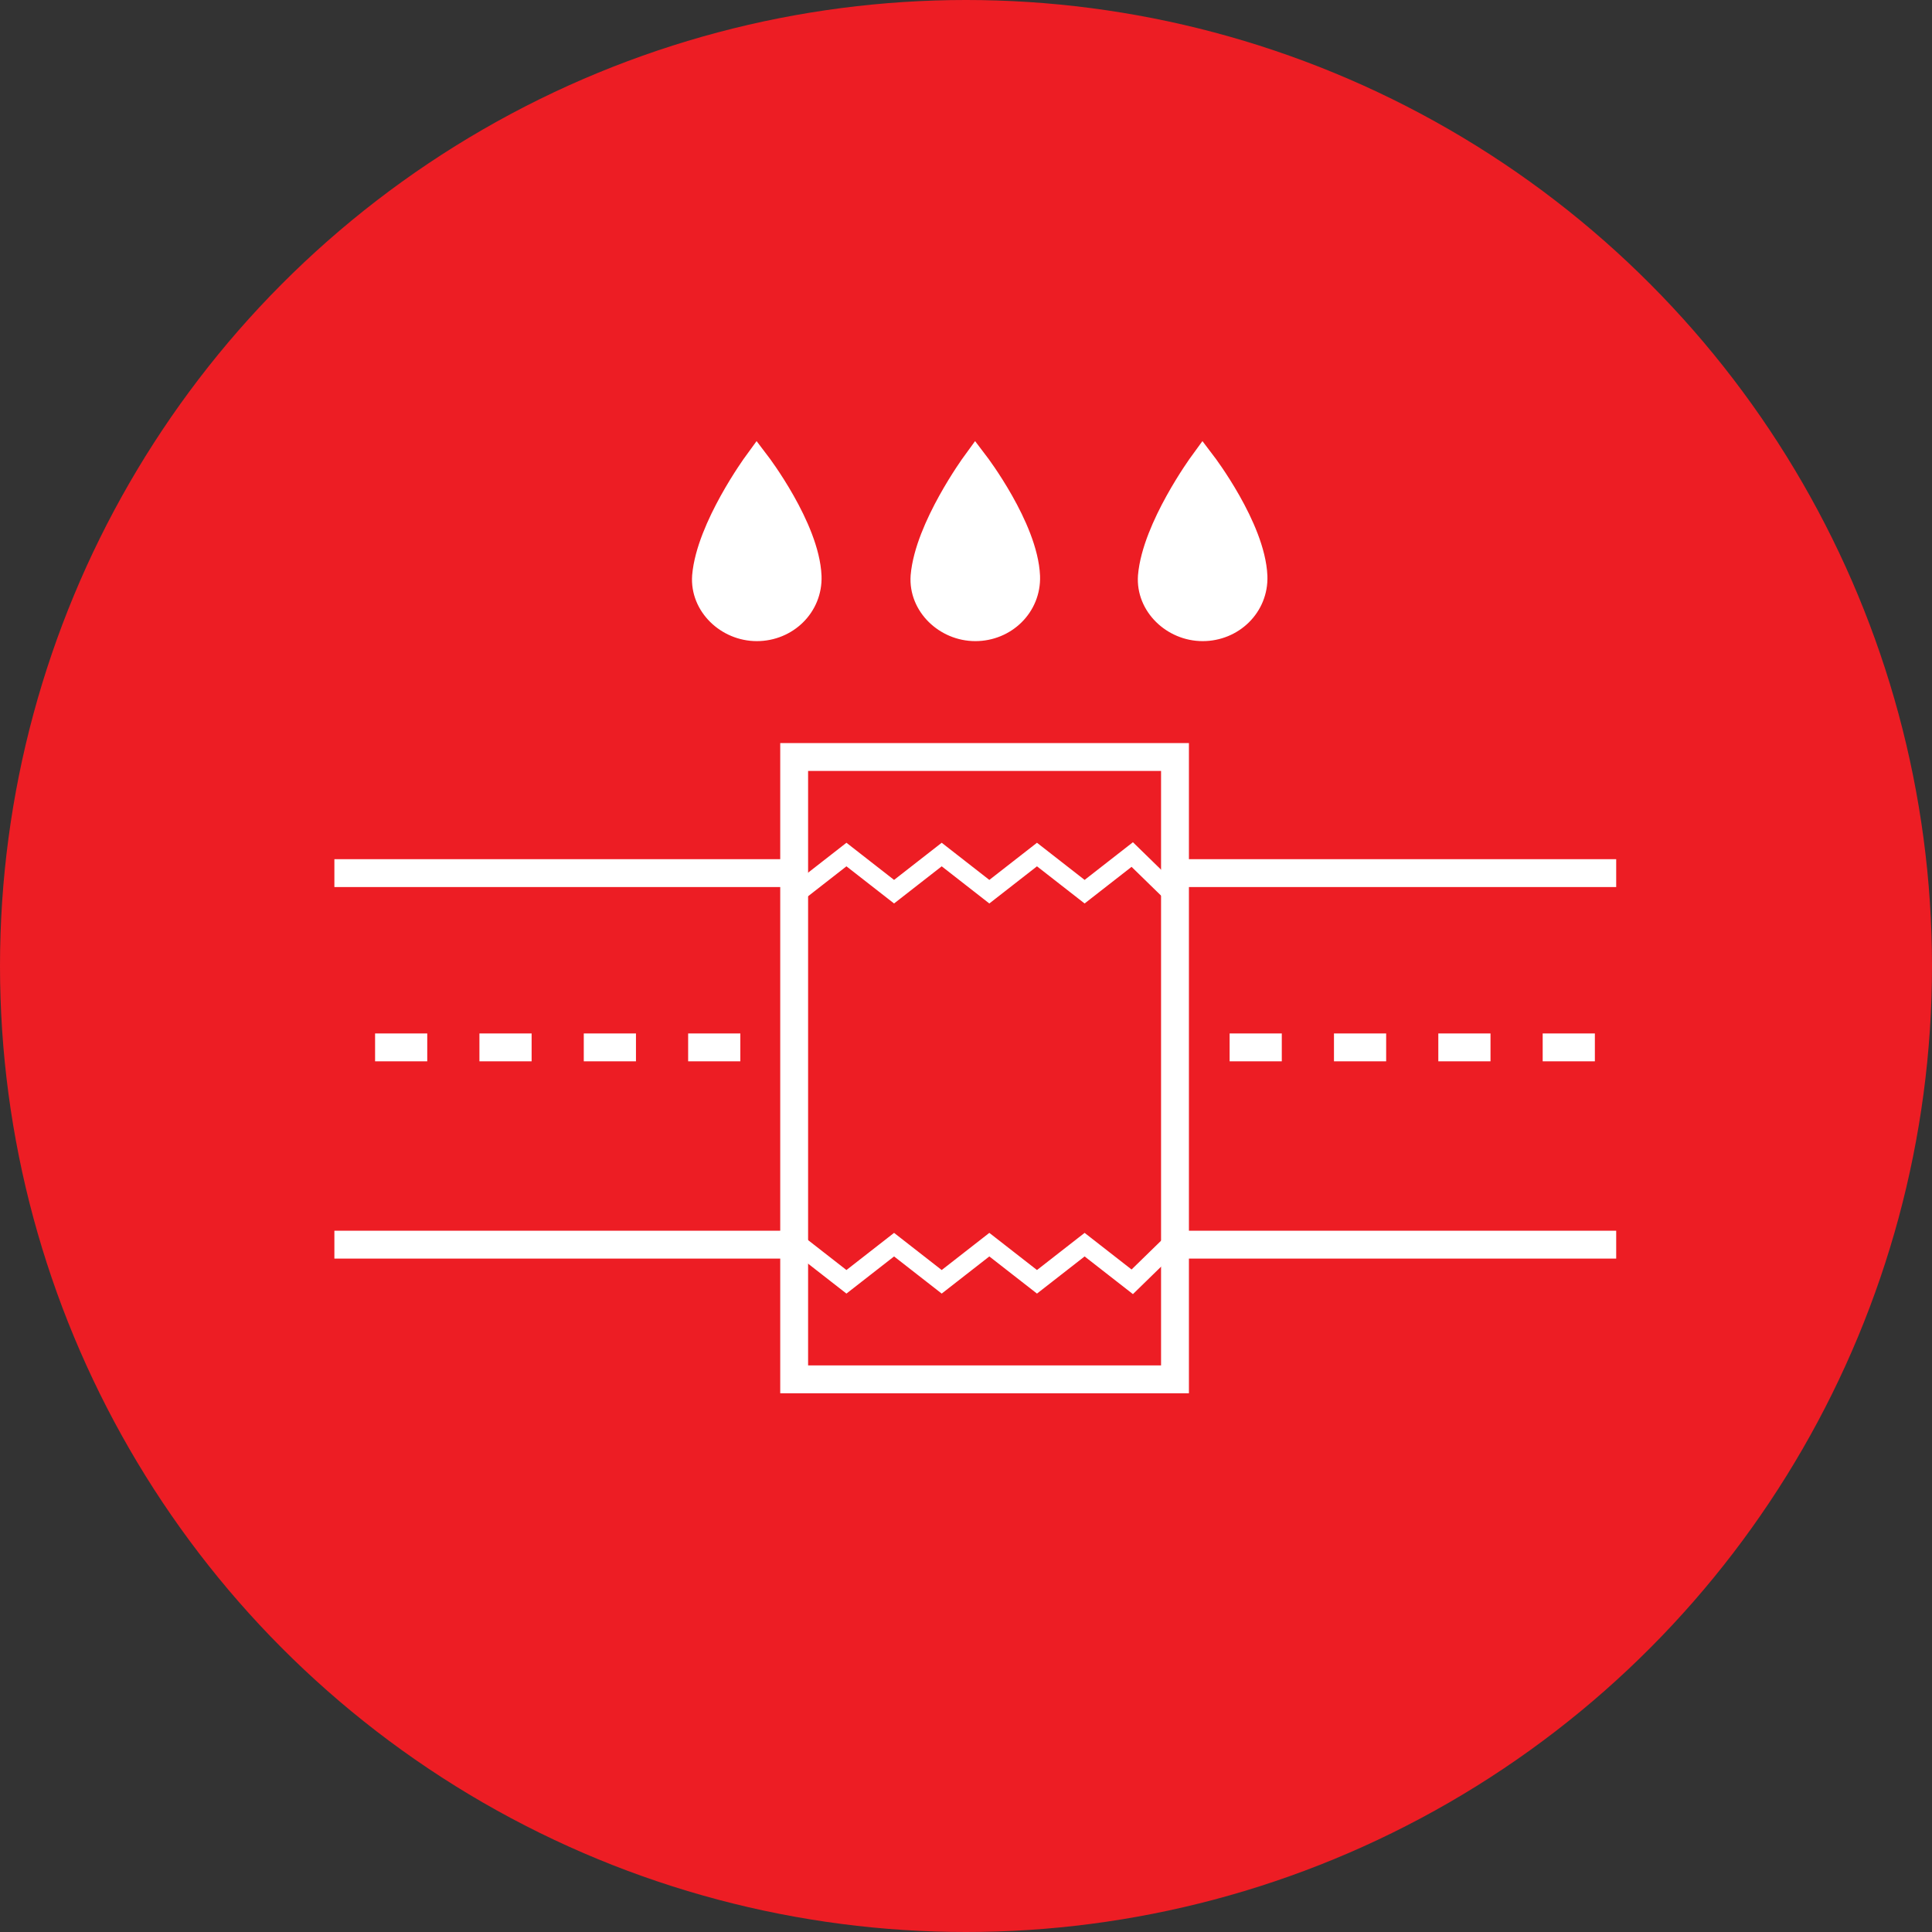 <svg width="104" height="104" viewBox="0 0 104 104" fill="none" xmlns="http://www.w3.org/2000/svg">
<rect x="0" y="0" width="104" height="104" fill="#333333" stroke="none"/>
<circle cx="52" cy="52" r="52" fill="#ED1D24"/>
<path d="M43 48L45.564 46L48.128 48L50.692 46L53.256 48L55.821 46L58.385 48L60.949 46L63 48" stroke="white"/>
<path d="M43 67L45.564 69L48.128 67L50.692 69L53.256 67L55.821 69L58.385 67L60.949 69L63 67" stroke="white"/>
<path d="M20.191 56.381H22.999" stroke="white" stroke-width="1.5" stroke-miterlimit="10"/>
<path d="M66.191 56.381H68.999" stroke="white" stroke-width="1.5" stroke-miterlimit="10"/>
<path d="M25.808 56.381H28.617" stroke="white" stroke-width="1.5" stroke-miterlimit="10"/>
<path d="M71.808 56.381H74.617" stroke="white" stroke-width="1.5" stroke-miterlimit="10"/>
<path d="M31.425 56.381H34.234" stroke="white" stroke-width="1.5" stroke-miterlimit="10"/>
<path d="M77.425 56.381H80.234" stroke="white" stroke-width="1.5" stroke-miterlimit="10"/>
<path d="M37.043 56.381H39.852" stroke="white" stroke-width="1.5" stroke-miterlimit="10"/>
<path d="M83.043 56.381H85.852" stroke="white" stroke-width="1.5" stroke-miterlimit="10"/>
<path d="M55.236 31.024C55.291 32.557 54.033 33.762 52.502 33.762C50.971 33.762 49.659 32.502 49.768 31.024C49.987 28.45 52.502 25 52.502 25C52.502 25 55.127 28.45 55.236 31.024Z" fill="white" stroke="white" stroke-width="1.5" stroke-miterlimit="10"/>
<path d="M67.475 31.024C67.529 32.557 66.272 33.762 64.74 33.762C63.209 33.762 61.897 32.502 62.006 31.024C62.225 28.45 64.74 25 64.74 25C64.74 25 67.365 28.45 67.475 31.024Z" fill="white" stroke="white" stroke-width="1.5" stroke-miterlimit="10"/>
<path d="M43.474 31.024C43.529 32.557 42.272 33.762 40.74 33.762C39.209 33.762 37.897 32.502 38.006 31.024C38.225 28.45 40.74 25 40.74 25C40.74 25 43.365 28.45 43.474 31.024Z" fill="white" stroke="white" stroke-width="1.5" stroke-miterlimit="10"/>
<path d="M18 47H43" stroke="white" stroke-width="1.5"/>
<path d="M63 47H87" stroke="white" stroke-width="1.5"/>
<path d="M18 67H43" stroke="white" stroke-width="1.5"/>
<path d="M63 67H87" stroke="white" stroke-width="1.5"/>
<rect x="42.75" y="40.75" width="20.5" height="33.5" stroke="white" stroke-width="1.5"/>
</svg>
